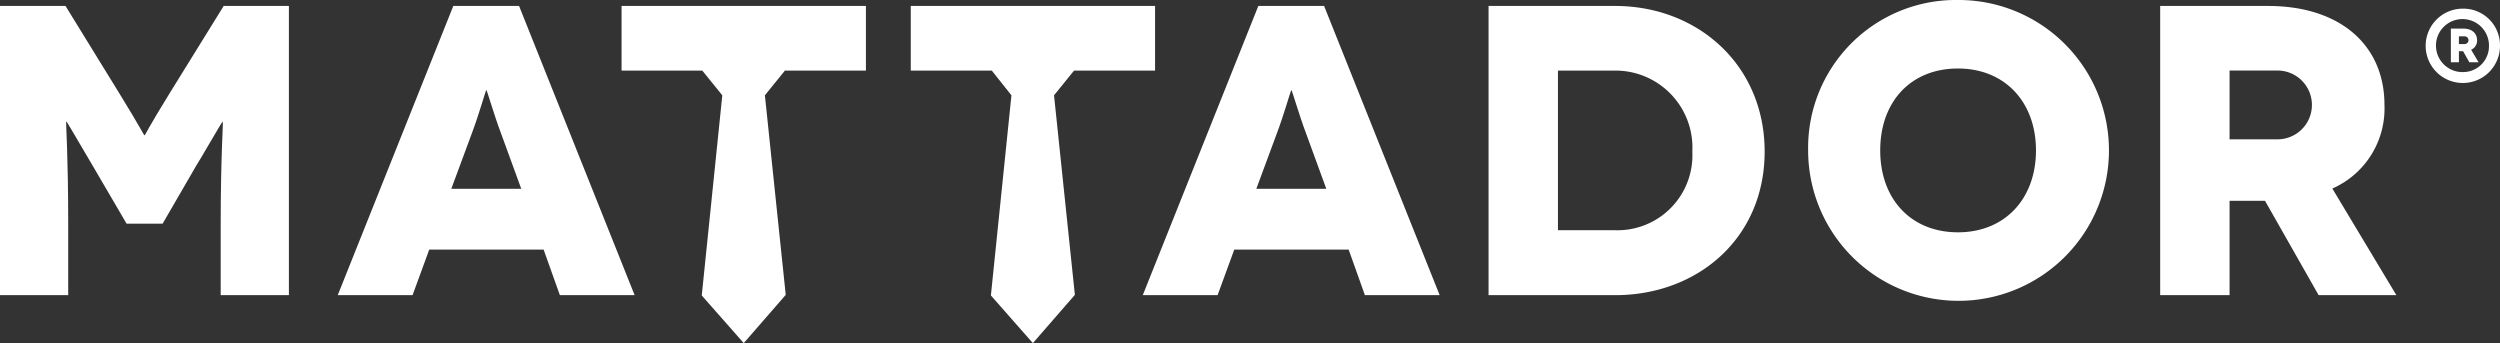 <svg xmlns="http://www.w3.org/2000/svg" width="174.872" height="24"><rect width="100%" height="100%" fill="#333333" stroke="none"/><g fill="#fff"><path data-name="Path 949" d="M20.208.417v20.229h-4.771v-4.958c0-4.792.188-7.167.146-7.167h-.021c-.042 0-1.646 2.792-1.833 3.062l-2.354 4.062H8.854l-2.375-4.062c-.167-.271-1.792-3.062-1.812-3.062h-.042c-.021 0 .146 2.375.146 7.167v4.958H0V.417h4.583l3.771 6.125c1.479 2.4 1.708 2.917 1.75 2.917h.021c.021 0 .25-.521 1.729-2.917L15.646.417z"/><path data-name="Path 950" d="M38.025 17.458h-8l-1.167 3.187h-5.233L31.708.416h4.6l8.083 20.229h-5.229zm-1.563-4.25l-1.437-3.937c-.438-1.146-.958-2.958-1-2.958h-.021c-.021 0-.542 1.812-.979 2.958l-1.458 3.937z"/><path data-name="Path 951" d="M94.336 17.458h-8l-1.167 3.187h-5.233L88.019.416h4.6l8.083 20.229h-5.229zm-1.562-4.25l-1.438-3.937c-.437-1.146-.958-2.958-1-2.958h-.021c-.021 0-.542 1.812-.979 2.958l-1.458 3.937z"/><path data-name="Path 952" d="M112.977.417c5.771 0 10.458 4.125 10.458 10.187s-4.687 10.042-10.458 10.042h-8.854V.417zm0 15.687a5.244 5.244 0 0 0 5.4-5.5 5.386 5.386 0 0 0-5.4-5.667h-4v11.166z"/><path data-name="Path 953" d="M136.956 0a10.521 10.521 0 1 1-10.479 10.521A10.336 10.336 0 0 1 136.956 0zm0 16.25c3.292 0 5.458-2.354 5.458-5.729s-2.167-5.729-5.458-5.729-5.437 2.312-5.437 5.729 2.166 5.729 5.437 5.729z"/><path data-name="Path 954" d="M162.185 20.646l-3.75-6.6h-2.479v6.6h-4.854V.417h7.542c5.083 0 8.146 2.771 8.146 6.917a6.114 6.114 0 0 1-3.646 5.854l4.479 7.458zm-6.229-10.9h3.354a2.406 2.406 0 1 0 0-4.812h-3.354z"/><path data-name="Path 955" d="M172.727 4.354l-.437-.771h-.292v.771h-.563V2h.875c.6 0 .958.333.958.812a.688.688 0 0 1-.417.667l.521.875zm-.729-1.271h.4a.271.271 0 1 0 0-.542h-.4z"/><path data-name="Path 956" d="M43.478 4.938h5.646l1.4 1.729-1.437 14L52.024 24l2.937-3.375-1.458-13.958 1.4-1.729h5.667V.417H43.478z"/><path data-name="Path 957" d="M172.289.605a2.6 2.6 0 1 0 2.583 2.6 2.563 2.563 0 0 0-2.583-2.6zm0 4.437a1.854 1.854 0 1 1 1.812-1.833 1.812 1.812 0 0 1-1.812 1.833z"/><path data-name="Path 958" d="M63.707 4.938h5.667l1.375 1.729-1.437 14L72.249 24l2.937-3.375-1.458-13.958 1.4-1.729h5.667V.417H63.707z"/></g></svg>